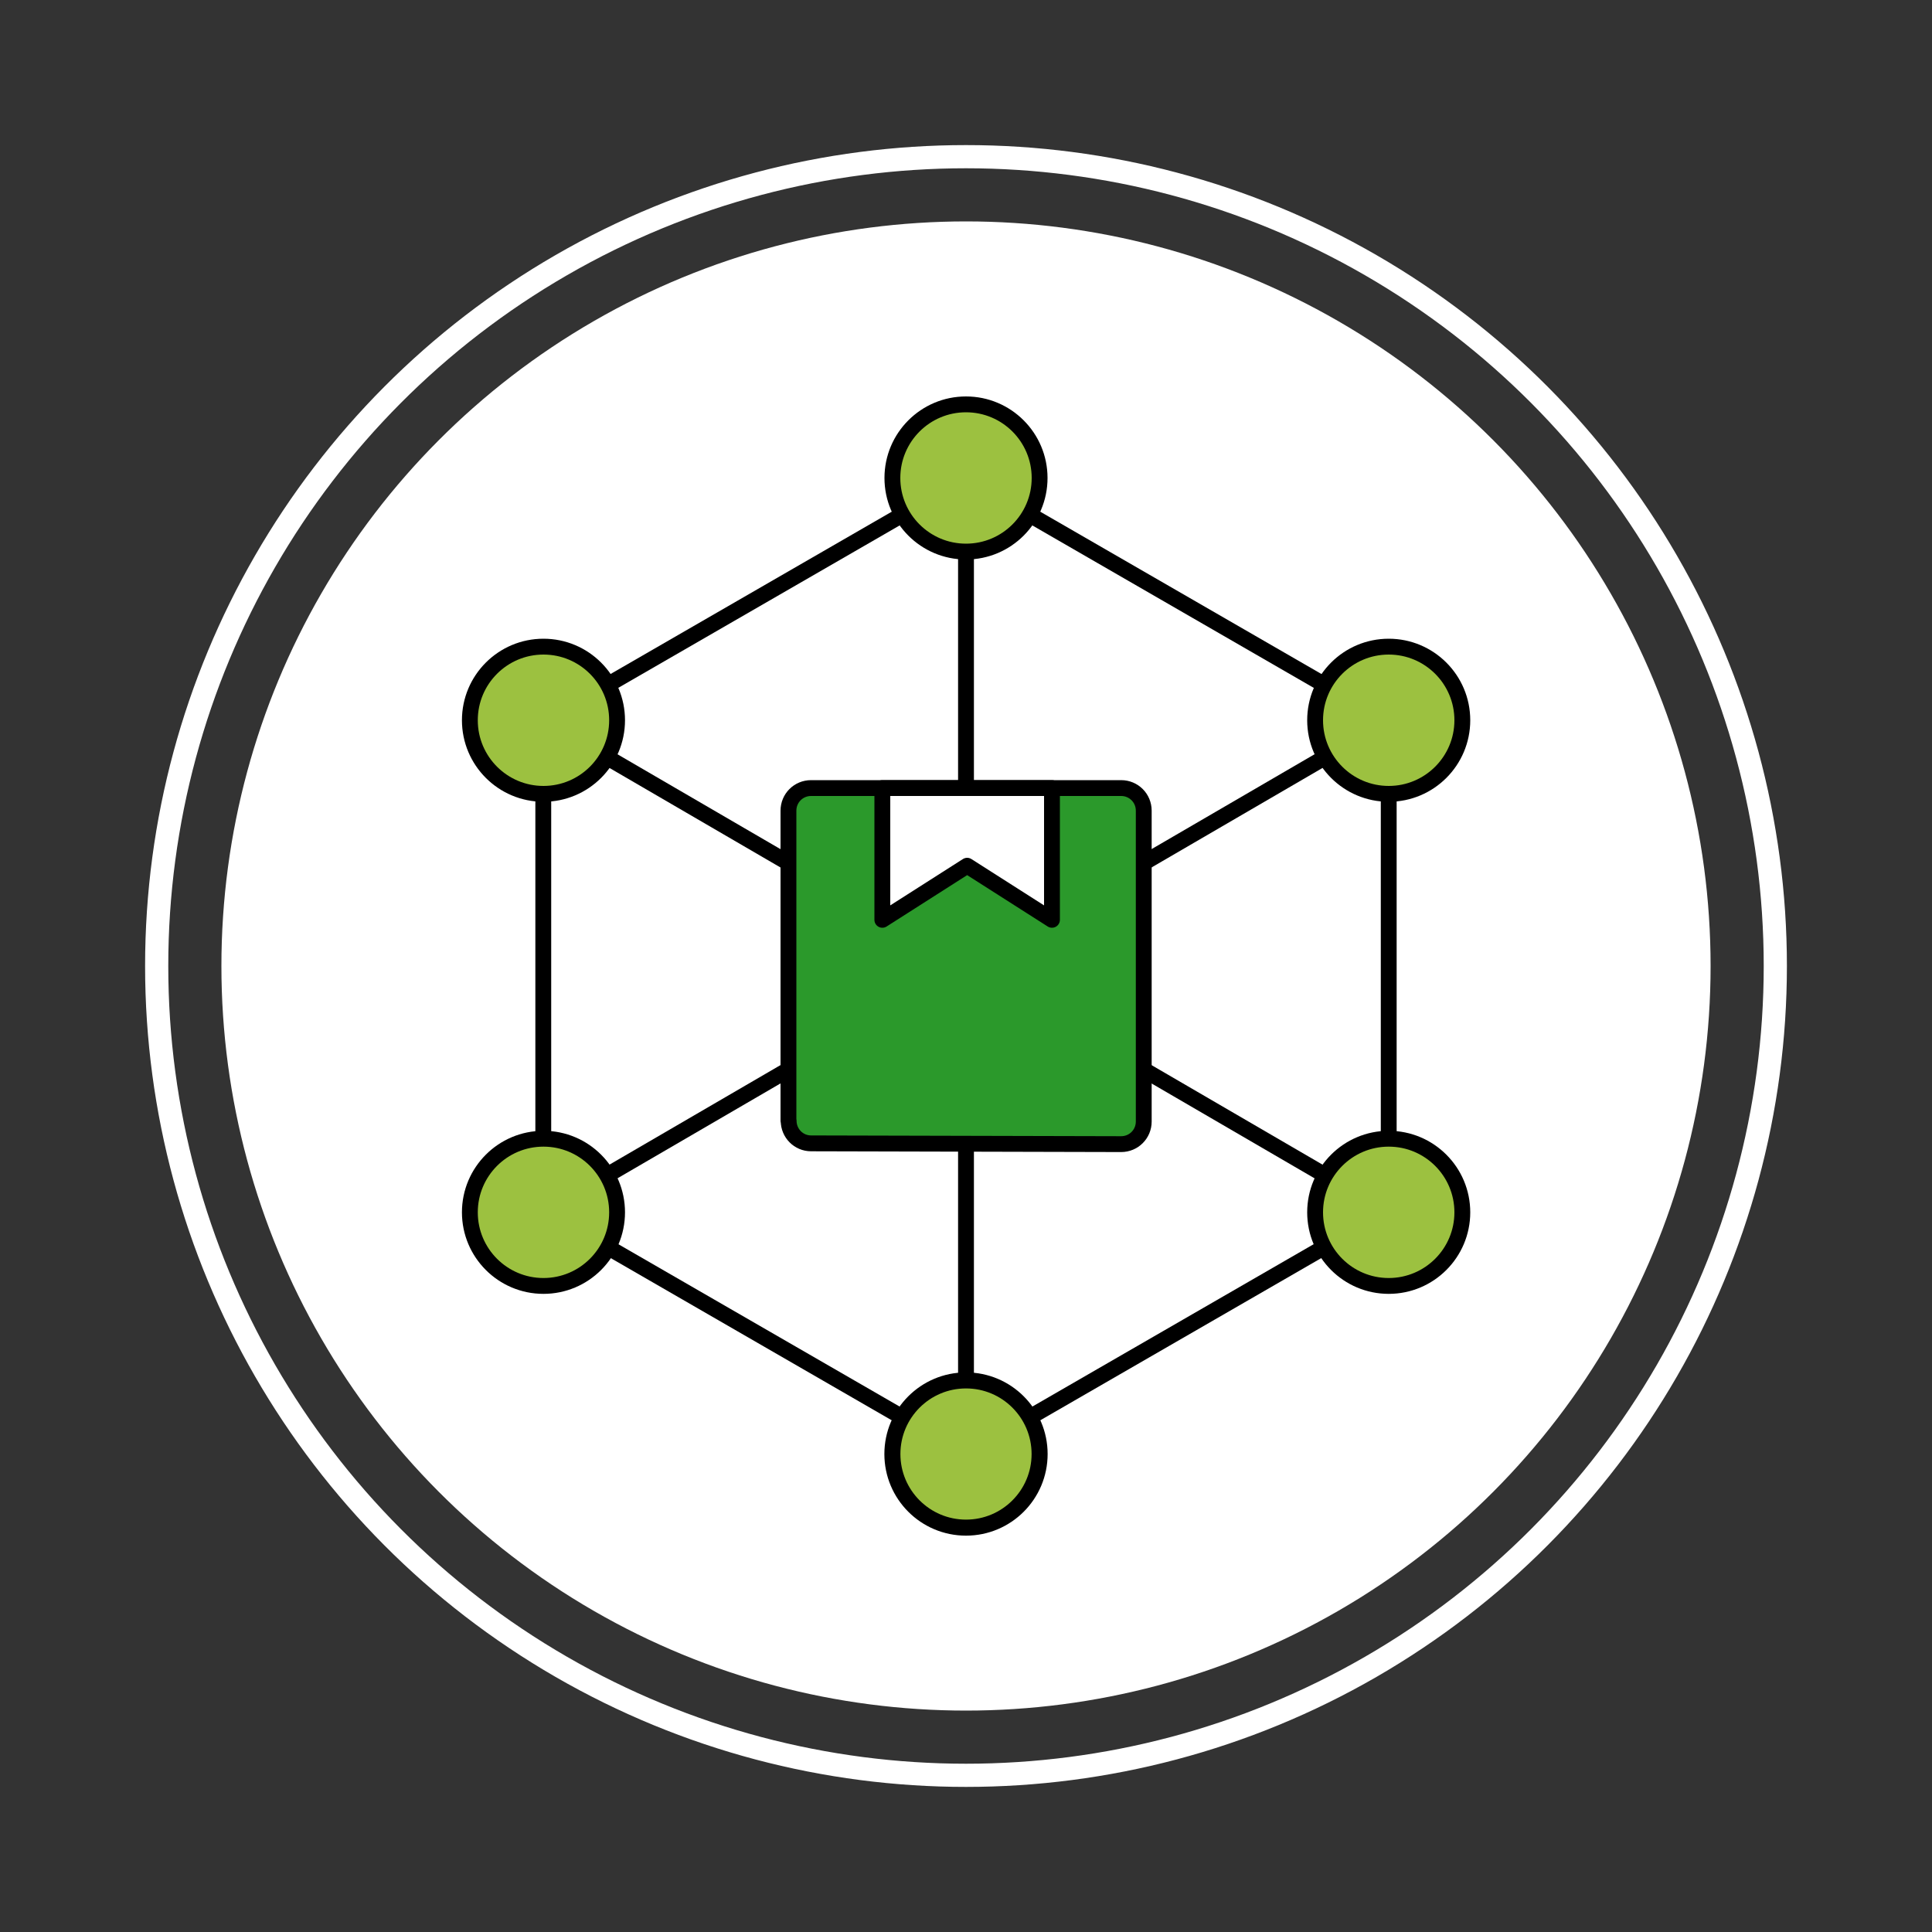<?xml version="1.0" encoding="UTF-8"?>
<svg id="Layer_1" xmlns="http://www.w3.org/2000/svg" version="1.1" viewBox="0 0 1000 1000">
  <rect x="0" y="0" width="1000" height="1000" fill="#333333" stroke="none"/>
  <!-- Generator: Adobe Illustrator 29.1.0, SVG Export Plug-In . SVG Version: 2.1.0 Build 142)  -->
  <defs>
    <style>
      .st0, .st1 {
        fill: none;
      }

      .st0, .st2, .st3, .st4, .st5, .st6 {
        stroke: #000;
        stroke-linecap: round;
        stroke-linejoin: round;
      }

      .st0, .st3, .st5, .st6 {
        stroke-width: 8.2px;
      }

      .st1 {
        stroke: #fff;
        stroke-miterlimit: 10;
        stroke-width: 12px;
      }

      .st2 {
        stroke-width: 8.2px;
      }

      .st2, .st3, .st4 {
        fill: #9cc140;
      }

      .st4 {
        stroke-width: 8.3px;
      }

      .st5, .st7 {
        fill: #fff;
      }

      .st6 {
        fill: #2b992b;
      }
    </style>
  </defs>
  <circle class="st7" cx="500" cy="500" r="385.4"/>
  <circle class="st1" cx="500" cy="500" r="418.9"/>
  <g>
    <polygon class="st5" points="718.8 626.3 718.8 373.7 500 247.4 281.2 373.7 281.2 626.3 500 752.6 718.8 626.3"/>
    <line class="st0" x1="281.2" y1="372.8" x2="718.8" y2="627.5"/>
    <line class="st0" x1="718.8" y1="372.8" x2="281.2" y2="627.5"/>
    <line class="st0" x1="500" y1="247.4" x2="500" y2="752.6"/>
    <circle class="st3" cx="500" cy="247.4" r="38.1"/>
    <circle class="st2" cx="718.8" cy="372.8" r="38.1"/>
    <circle class="st3" cx="718.8" cy="627.5" r="38.1"/>
    <circle class="st4" cx="500" cy="752.6" r="38.1"/>
    <circle class="st3" cx="281.3" cy="627.5" r="38.1"/>
    <circle class="st2" cx="281.3" cy="372.8" r="38.1"/>
    <g>
      <path class="st6" d="M408.1,580.1v-160.5c0-6.5,5.2-11.7,11.7-11.7h160.5c6.5,0,11.7,5.2,11.7,11.7v160.9c0,6.5-5.2,11.7-11.7,11.7l-160.5-.4c-6.4,0-11.6-5.2-11.6-11.7h0Z"/>
      <polygon class="st5" points="544.5 407.9 544.5 476.1 500.6 448.1 456.7 476.1 456.7 407.9 544.5 407.9"/>
    </g>
  </g>
</svg>